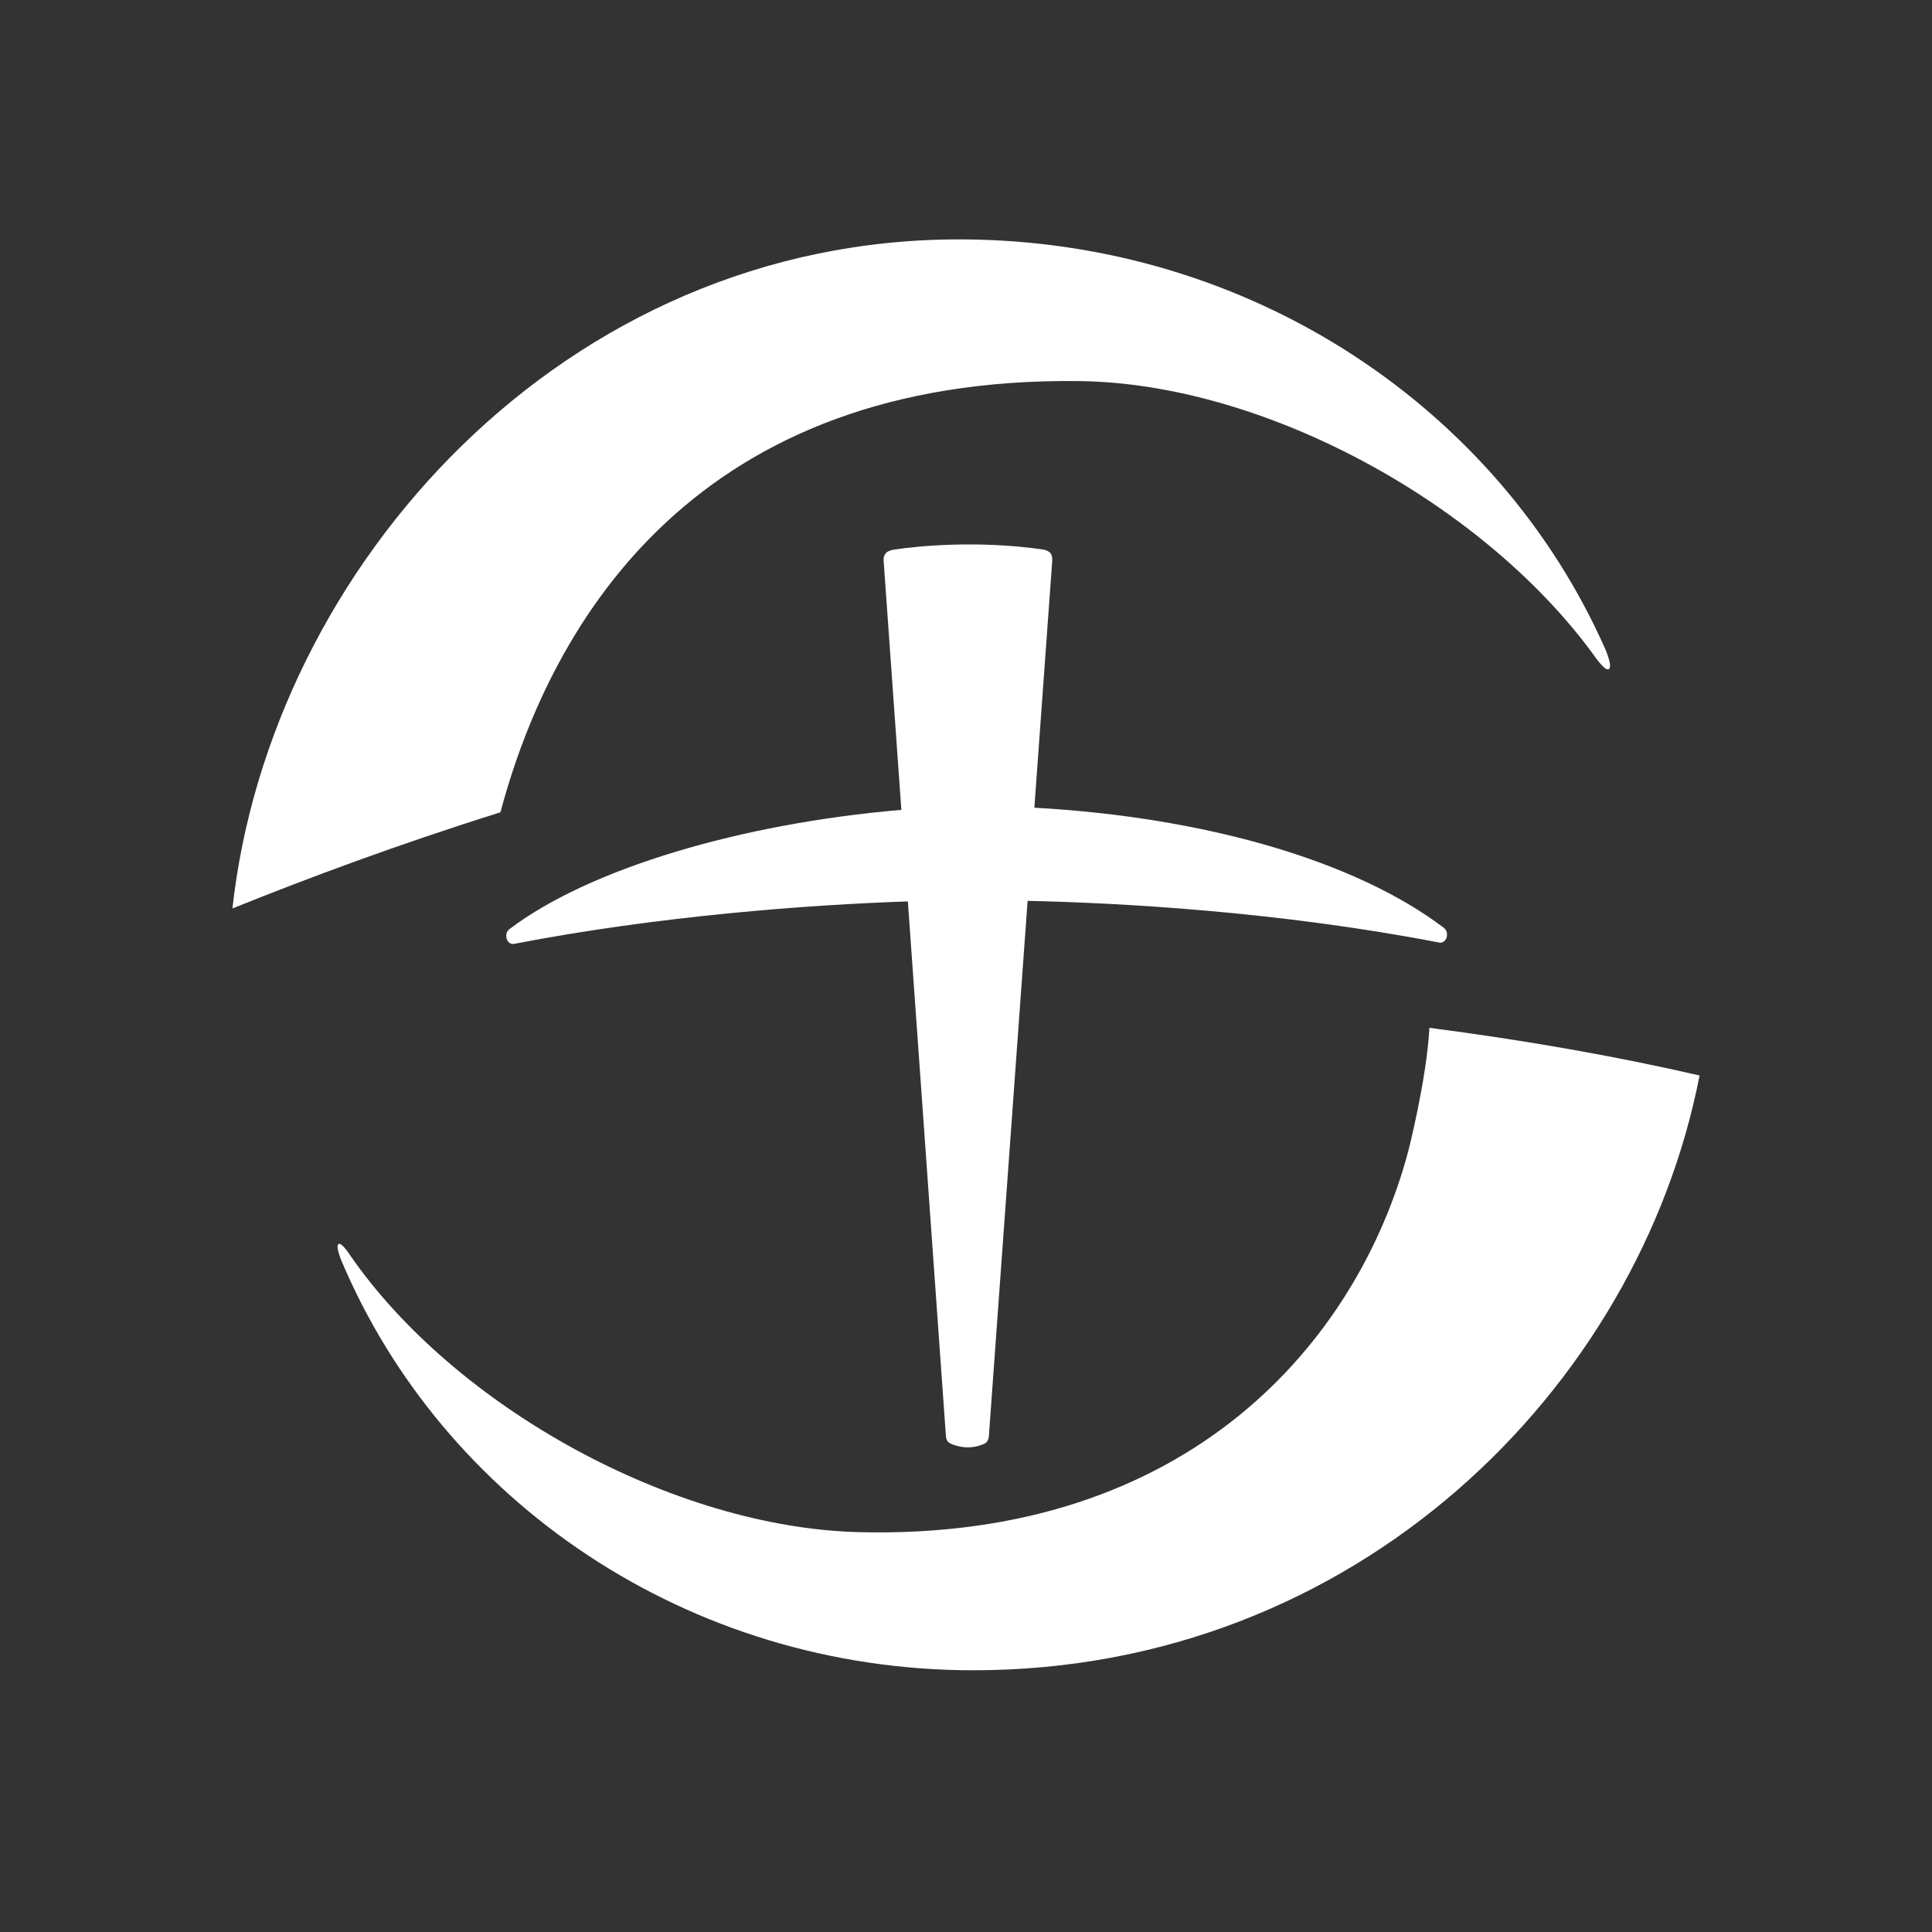 <?xml version="1.0" encoding="UTF-8"?>
<!-- Generator: Adobe Illustrator 16.0.3, SVG Export Plug-In . SVG Version: 6.00 Build 0)  -->
<svg xmlns="http://www.w3.org/2000/svg" xmlns:xlink="http://www.w3.org/1999/xlink" version="1.1" id="Ebene_1" x="0px" y="0px" width="576px" height="576px" viewBox="0 0 576 576" xml:space="preserve">
<rect x="0" y="0" width="576" height="576" fill="#333333" stroke="none"/>
<g>
	<path fill="#FFFFFF" d="M474.914,194.954c-33.122-45.124-98.006-80.643-153.085-81.34   c-113.791-1.424-157.19,70.776-172.634,128.565c-30.301,9.489-57.42,19.604-79.897,28.663   C80.486,169.243,168.096,70.944,286.683,71.371c86.194,0.31,160.176,50.355,191.921,122.186c0,0,2.443,5.539,0.9,6.002   C478.234,199.914,474.914,194.954,474.914,194.954"></path>
	<path fill="#FFFFFF" d="M426.164,306.434c-0.854,15.55-6.315,36.796-6.315,36.796c-15.018,56.389-65.125,116.082-163.905,113.557   c-55.033-1.422-120.153-37.079-151.634-82.65c0,0-2.401-3.781-3.363-3.249c-0.971,0.534,0.721,4.67,0.721,4.67   C131.81,447.33,204.888,497.97,290.205,497.97c113.94,0,198.314-83.845,216.498-177.33   C481.652,314.876,454.657,310.13,426.164,306.434"></path>
	<path fill="#FFFFFF" d="M430.498,276.642c-26.33-19.984-71.152-33.004-122.115-35.839l5.33-73.621c0,0,0.109-1.303-0.412-2.102   c-0.529-0.803-1.767-1.232-2.858-1.326c-19.111-2.677-36.613-1.01-43.956,0.117c-1.061,0.18-2.075,0.521-2.599,1.33   c-0.585,0.808-0.435,2.111-0.435,2.111l5.276,74.135c-48.023,4.097-93.175,17.584-116.88,35.583   c-0.789,0.585-1.128,1.791-0.789,2.859c0.313,1.068,1.247,1.683,2.177,1.519c42.923-8.317,87.801-11.67,117.433-12.665   l11.352,159.53c0,0,0.071,1.562,1.344,2.076c1.626,0.761,5.505,2.122,10.085,0.095c1.242-0.561,1.352-2.076,1.352-2.076   l11.569-159.794c27.456,0.608,74.455,3.123,122.749,12.442c0.917,0.178,1.831-0.451,2.18-1.517   C431.602,278.442,431.301,277.247,430.498,276.642"></path>
</g>
</svg>

